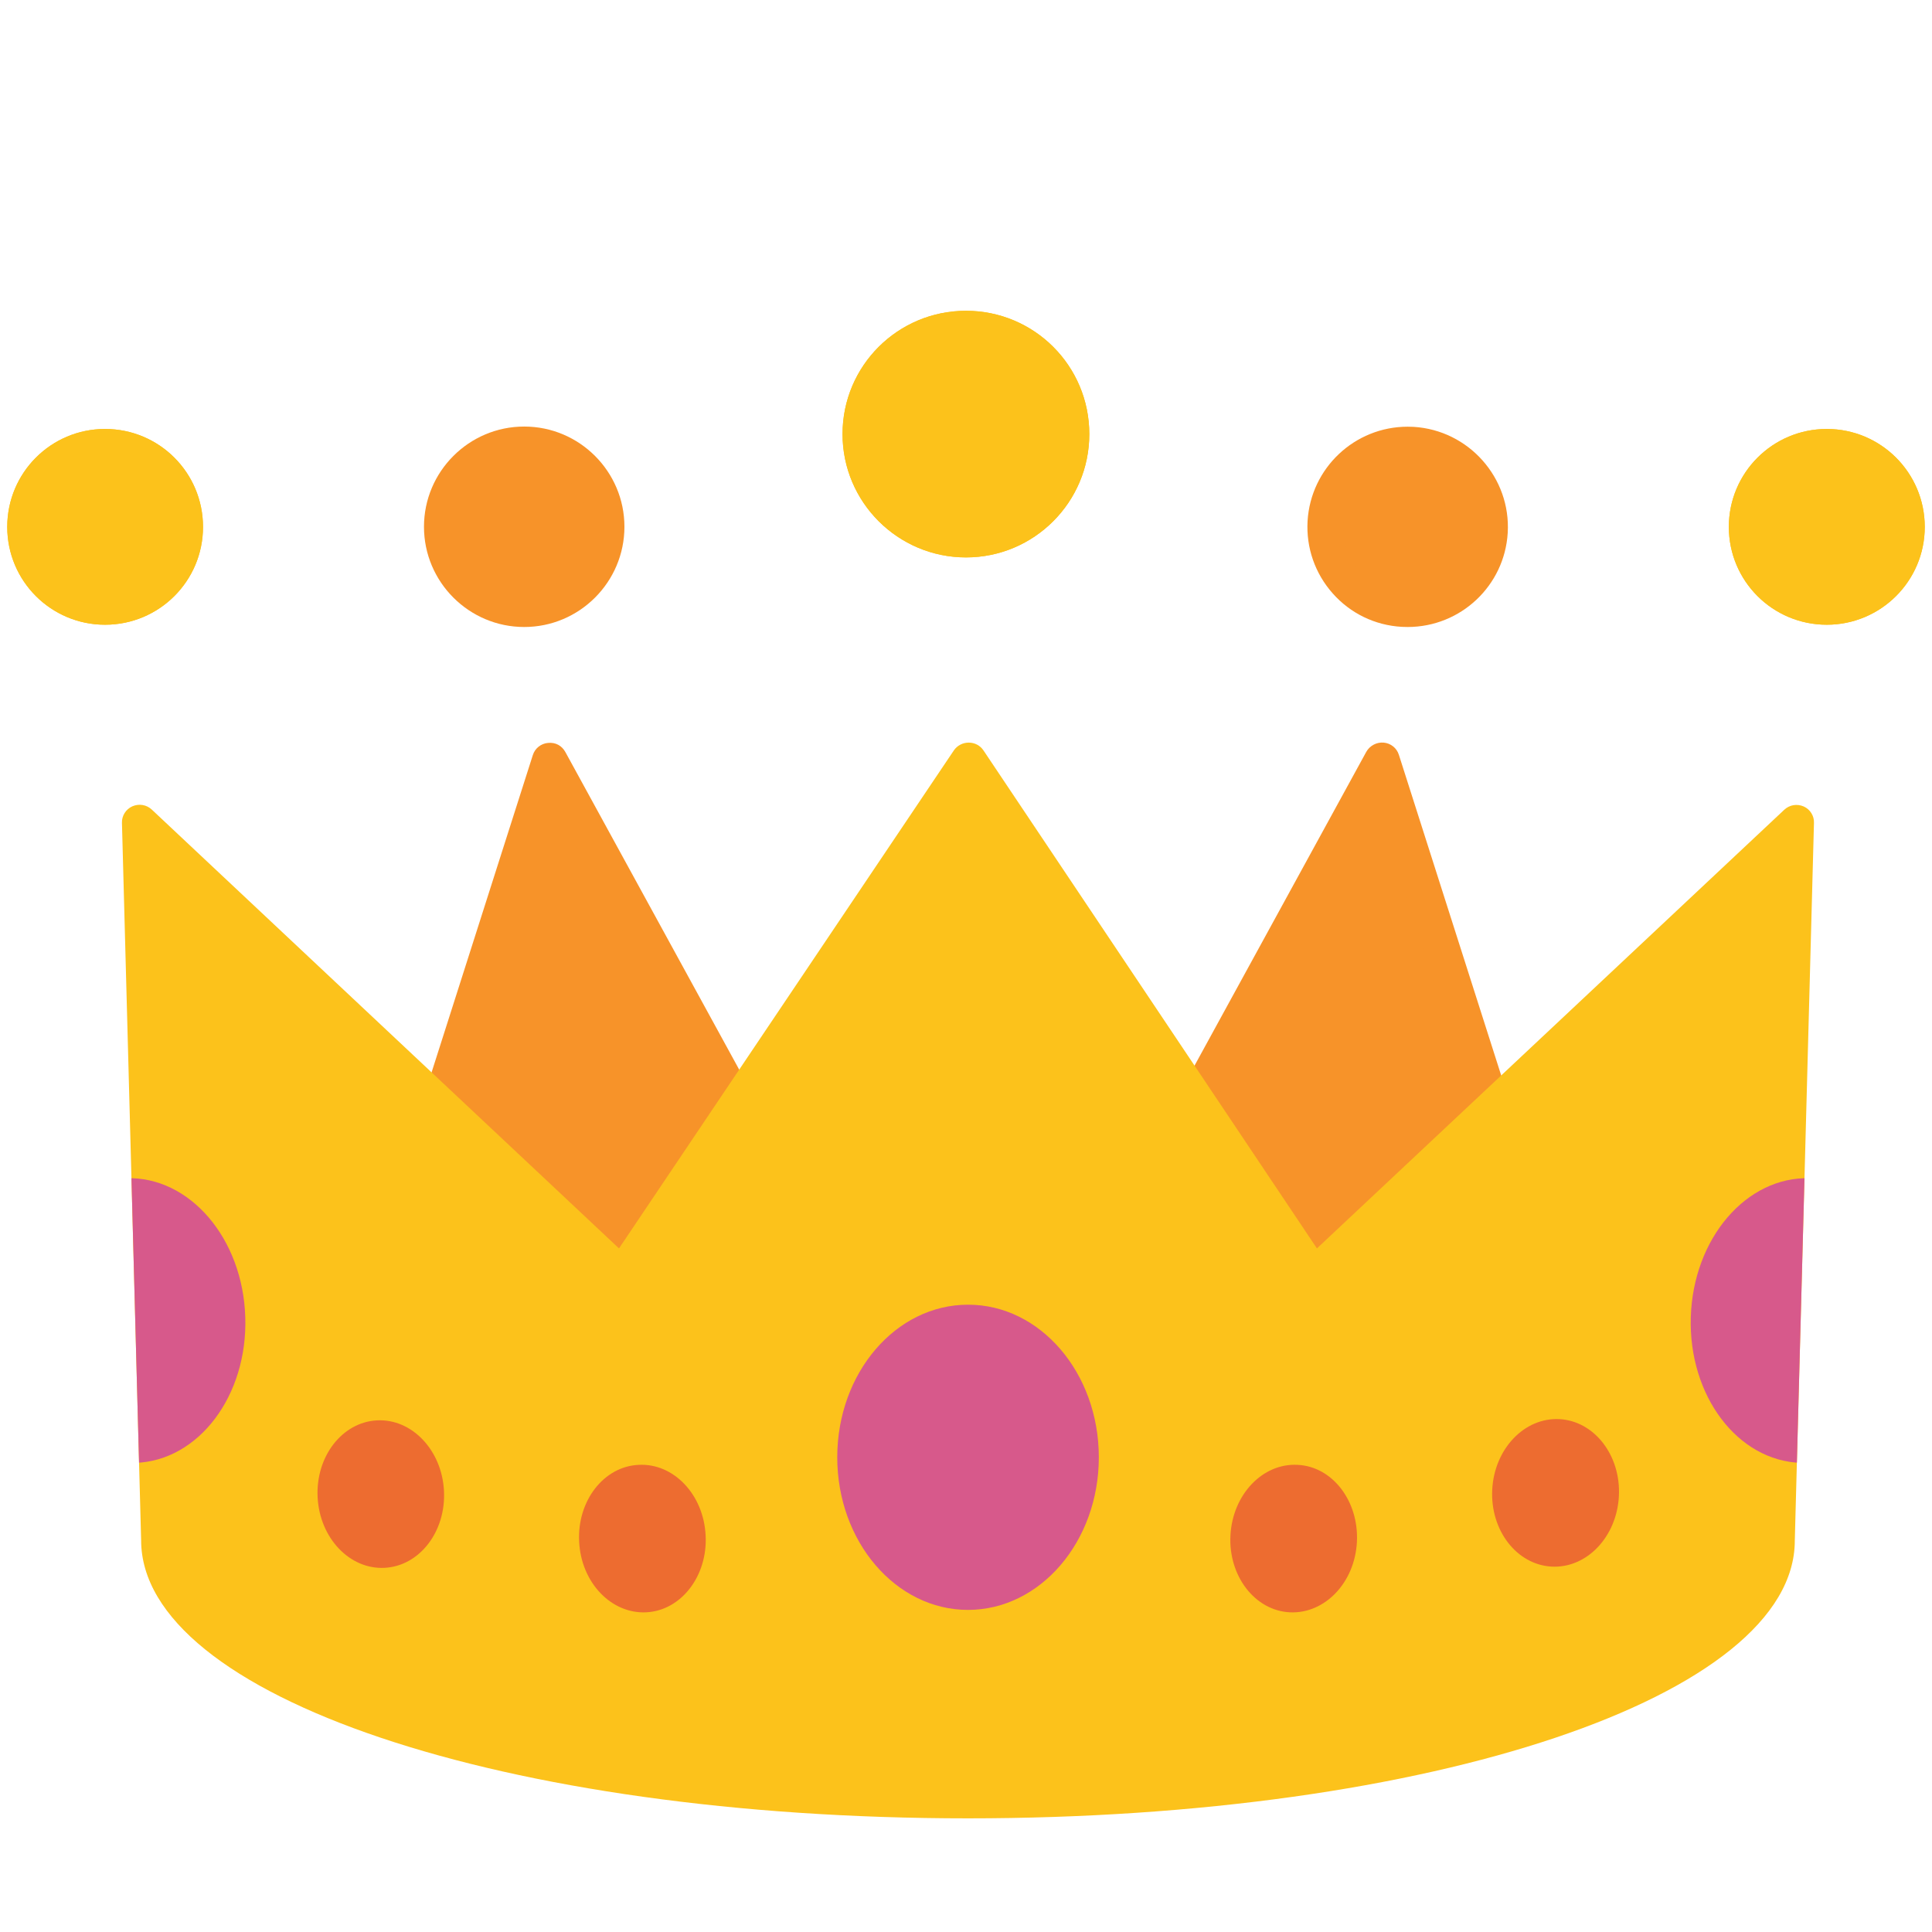 <svg width="128" height="128" style="enable-background:new 0 0 128 128;" xmlns="http://www.w3.org/2000/svg" xmlns:xlink="http://www.w3.org/1999/xlink">
  <g>
    <g>
      <g>
        <g>
          <polygon points="91.56,50.38 105.91,95.32 69.55,90.61 " style="fill:#F79329;"/>
          <path d="M105.91,96.5c-0.05,0-0.1,0-0.15-0.01l-36.37-4.71c-0.39-0.05-0.72-0.29-0.9-0.64 c-0.18-0.35-0.17-0.76,0.01-1.1l22.02-40.23c0.23-0.41,0.69-0.65,1.15-0.61c0.47,0.04,0.87,0.36,1.01,0.81l14.24,44.62 c0.14,0.19,0.22,0.43,0.22,0.68c0,0.65-0.53,1.18-1.18,1.18C105.96,96.5,105.93,96.5,105.91,96.5z M71.4,89.66l32.82,4.25 L91.28,53.36L71.4,89.66z" style="fill:#F79329;"/>
        </g>
        <g>
          <path d="M40.19,34.91c0,3.01-2.44,5.46-5.46,5.46c-3.01,0-5.46-2.45-5.46-5.46 c0-3.02,2.44-5.46,5.46-5.46C37.75,29.45,40.19,31.89,40.19,34.91z" style="fill:#F79329;"/>
          <path d="M34.73,41.54c-3.66,0-6.64-2.98-6.64-6.64c0-3.66,2.98-6.64,6.64-6.64 c3.66,0,6.64,2.98,6.64,6.64C41.37,38.56,38.39,41.54,34.73,41.54z M34.73,30.63c-2.36,0-4.28,1.92-4.28,4.28 c0,2.36,1.92,4.28,4.28,4.28c2.36,0,4.29-1.92,4.29-4.28C39.02,32.55,37.09,30.63,34.73,30.63z" style="fill:#F79329;"/>
        </g>
        <g>
          <path d="M93.58,29.45c3.01,0.18,5.31,2.77,5.13,5.78c-0.17,3.01-2.77,5.3-5.77,5.13 c-3.02-0.18-5.31-2.76-5.13-5.77C87.99,31.57,90.57,29.27,93.58,29.45z" style="fill:#F79329;"/>
          <path d="M93.26,41.54l-0.39-0.01c-1.77-0.1-3.4-0.89-4.57-2.21c-1.18-1.33-1.77-3.03-1.67-4.8 c0.21-3.51,3.12-6.25,6.63-6.25l0.39,0.01c3.66,0.22,6.46,3.38,6.24,7.03C99.68,38.8,96.78,41.54,93.26,41.54z M93.49,30.62 c-2.5,0-4.37,1.77-4.5,4.03c-0.07,1.14,0.31,2.24,1.07,3.1c0.76,0.86,1.8,1.36,2.95,1.43l0.25,0.01c2.26,0,4.14-1.77,4.27-4.03 c0.14-2.36-1.67-4.39-4.03-4.54H93.49z" style="fill:#F79329;"/>
        </g>
        <g>
          <polygon points="36.43,50.38 22.09,95.32 58.45,90.61 " style="fill:#F79329;"/>
          <path d="M22.09,96.5c-0.34,0-0.68-0.15-0.91-0.42c-0.26-0.31-0.34-0.73-0.22-1.11l14.34-44.94 c0.14-0.45,0.54-0.77,1.01-0.81c0.51-0.05,0.92,0.19,1.15,0.61l22.02,40.23c0.18,0.34,0.19,0.75,0.01,1.1 c-0.17,0.35-0.51,0.58-0.9,0.64l-36.36,4.71C22.19,96.5,22.14,96.5,22.09,96.5z M36.72,53.36L23.77,93.92l32.82-4.25 L36.72,53.36z" style="fill:#F79329;"/>
        </g>
      </g>
      <g>
        <path d="M72.17,28.76c0,4.51-3.66,8.17-8.17,8.17s-8.18-3.66-8.18-8.17c0-4.52,3.66-8.17,8.18-8.17 S72.17,24.24,72.17,28.76z" style="fill:#FCC21B;"/>
        <path d="M13.45,34.91c0,3.58-2.9,6.48-6.49,6.48c-3.58,0-6.48-2.9-6.48-6.48c0-3.59,2.9-6.49,6.48-6.49 C10.55,28.42,13.45,31.32,13.45,34.91z" style="fill:#FCC21B;"/>
        <path d="M114.54,34.91c0,3.58,2.9,6.48,6.49,6.48c3.58,0,6.49-2.9,6.49-6.48c0-3.59-2.91-6.49-6.49-6.49 C117.45,28.42,114.54,31.32,114.54,34.91z" style="fill:#FCC21B;"/>
        <path d="M72.17,28.76c0,4.51-3.66,8.17-8.17,8.17s-8.18-3.66-8.18-8.17c0-4.52,3.66-8.17,8.18-8.17 S72.17,24.24,72.17,28.76z" style="fill:#FCC21B;"/>
        <path d="M13.45,34.91c0,3.58-2.9,6.48-6.49,6.48c-3.58,0-6.48-2.9-6.48-6.48c0-3.59,2.9-6.49,6.48-6.49 C10.55,28.42,13.45,31.32,13.45,34.91z" style="fill:#FCC21B;"/>
        <path d="M114.54,34.91c0,3.58,2.9,6.48,6.49,6.48c3.58,0,6.49-2.9,6.49-6.48c0-3.59-2.91-6.49-6.49-6.49 C117.45,28.42,114.54,31.32,114.54,34.91z" style="fill:#FCC21B;"/>
        <g>
          <defs>
            <path id="SVGID_1_" d="M119.5,53.43c-0.44-0.19-0.94-0.11-1.29,0.22L87.25,82.71L65.16,49.72c-0.22-0.33-0.58-0.52-0.98-0.52h0 c-0.39,0-0.76,0.19-0.98,0.51l-22.19,33L10.06,53.64c-0.35-0.33-0.85-0.41-1.29-0.22c-0.43,0.19-0.71,0.63-0.69,1.1l1.27,47.52 c0,10.33,24.06,18.43,54.78,18.43c30.72,0,54.78-8.1,54.78-18.4l1.27-47.55C120.2,54.06,119.93,53.62,119.5,53.43z"/>
          </defs>
          <use style="overflow:visible;fill:#FCC21B;" xlink:href="#SVGID_1_"/>
          <clipPath id="SVGID_2_">
            <use style="overflow:visible;" xlink:href="#SVGID_1_"/>
          </clipPath>
          <path d="M119.91,78.06l0.01,0.01l-0.59,18.85c-0.01,0-0.01,0-0.01,0 c-4.2-0.13-7.46-4.45-7.3-9.66C112.18,82.04,115.71,77.93,119.91,78.06z" style="clip-path:url(#SVGID_2_);fill:#D7598B;"/>
          <path d="M8.37,78.06l-0.01,0.01l0.58,18.85c0.01,0,0.01,0,0.02,0 c4.19-0.13,7.46-4.45,7.29-9.66C16.09,82.04,12.56,77.93,8.37,78.06z" style="clip-path:url(#SVGID_2_);fill:#D7598B;"/>
        </g>
      </g>
      <path d="M72.8,96.55c0,5.58-3.88,10.11-8.67,10.11c-4.78,0-8.66-4.53-8.66-10.11 c0-5.59,3.88-10.11,8.66-10.11C68.92,86.43,72.8,90.96,72.8,96.55z" style="fill:#D7598B;"/>
    </g>
    <g>
      <path d="M89.9,102.14c-0.13,2.7-2.12,4.79-4.44,4.68c-2.31-0.11-4.08-2.4-3.94-5.09 c0.14-2.71,2.13-4.8,4.44-4.68C88.27,97.15,90.03,99.44,89.9,102.14z" style="fill:#ED6C30;"/>
      <ellipse cx="103.04" cy="98.95" rx="4.89" ry="4.2" style="fill:#ED6C30;" transform="matrix(0.052 -0.999 0.999 0.052 -1.149 196.698)"/>
    </g>
    <g>
      <path d="M38.37,102.14c0.13,2.7,2.12,4.79,4.44,4.68c2.31-0.11,4.08-2.4,3.94-5.09 c-0.13-2.71-2.12-4.8-4.43-4.68C40,97.15,38.23,99.44,38.37,102.14z" style="fill:#ED6C30;"/>
      <ellipse cx="25.23" cy="98.95" rx="4.19" ry="4.89" style="fill:#ED6C30;" transform="matrix(0.999 -0.052 0.052 0.999 -5.121 1.449)"/>
    </g>
  </g>
</svg>